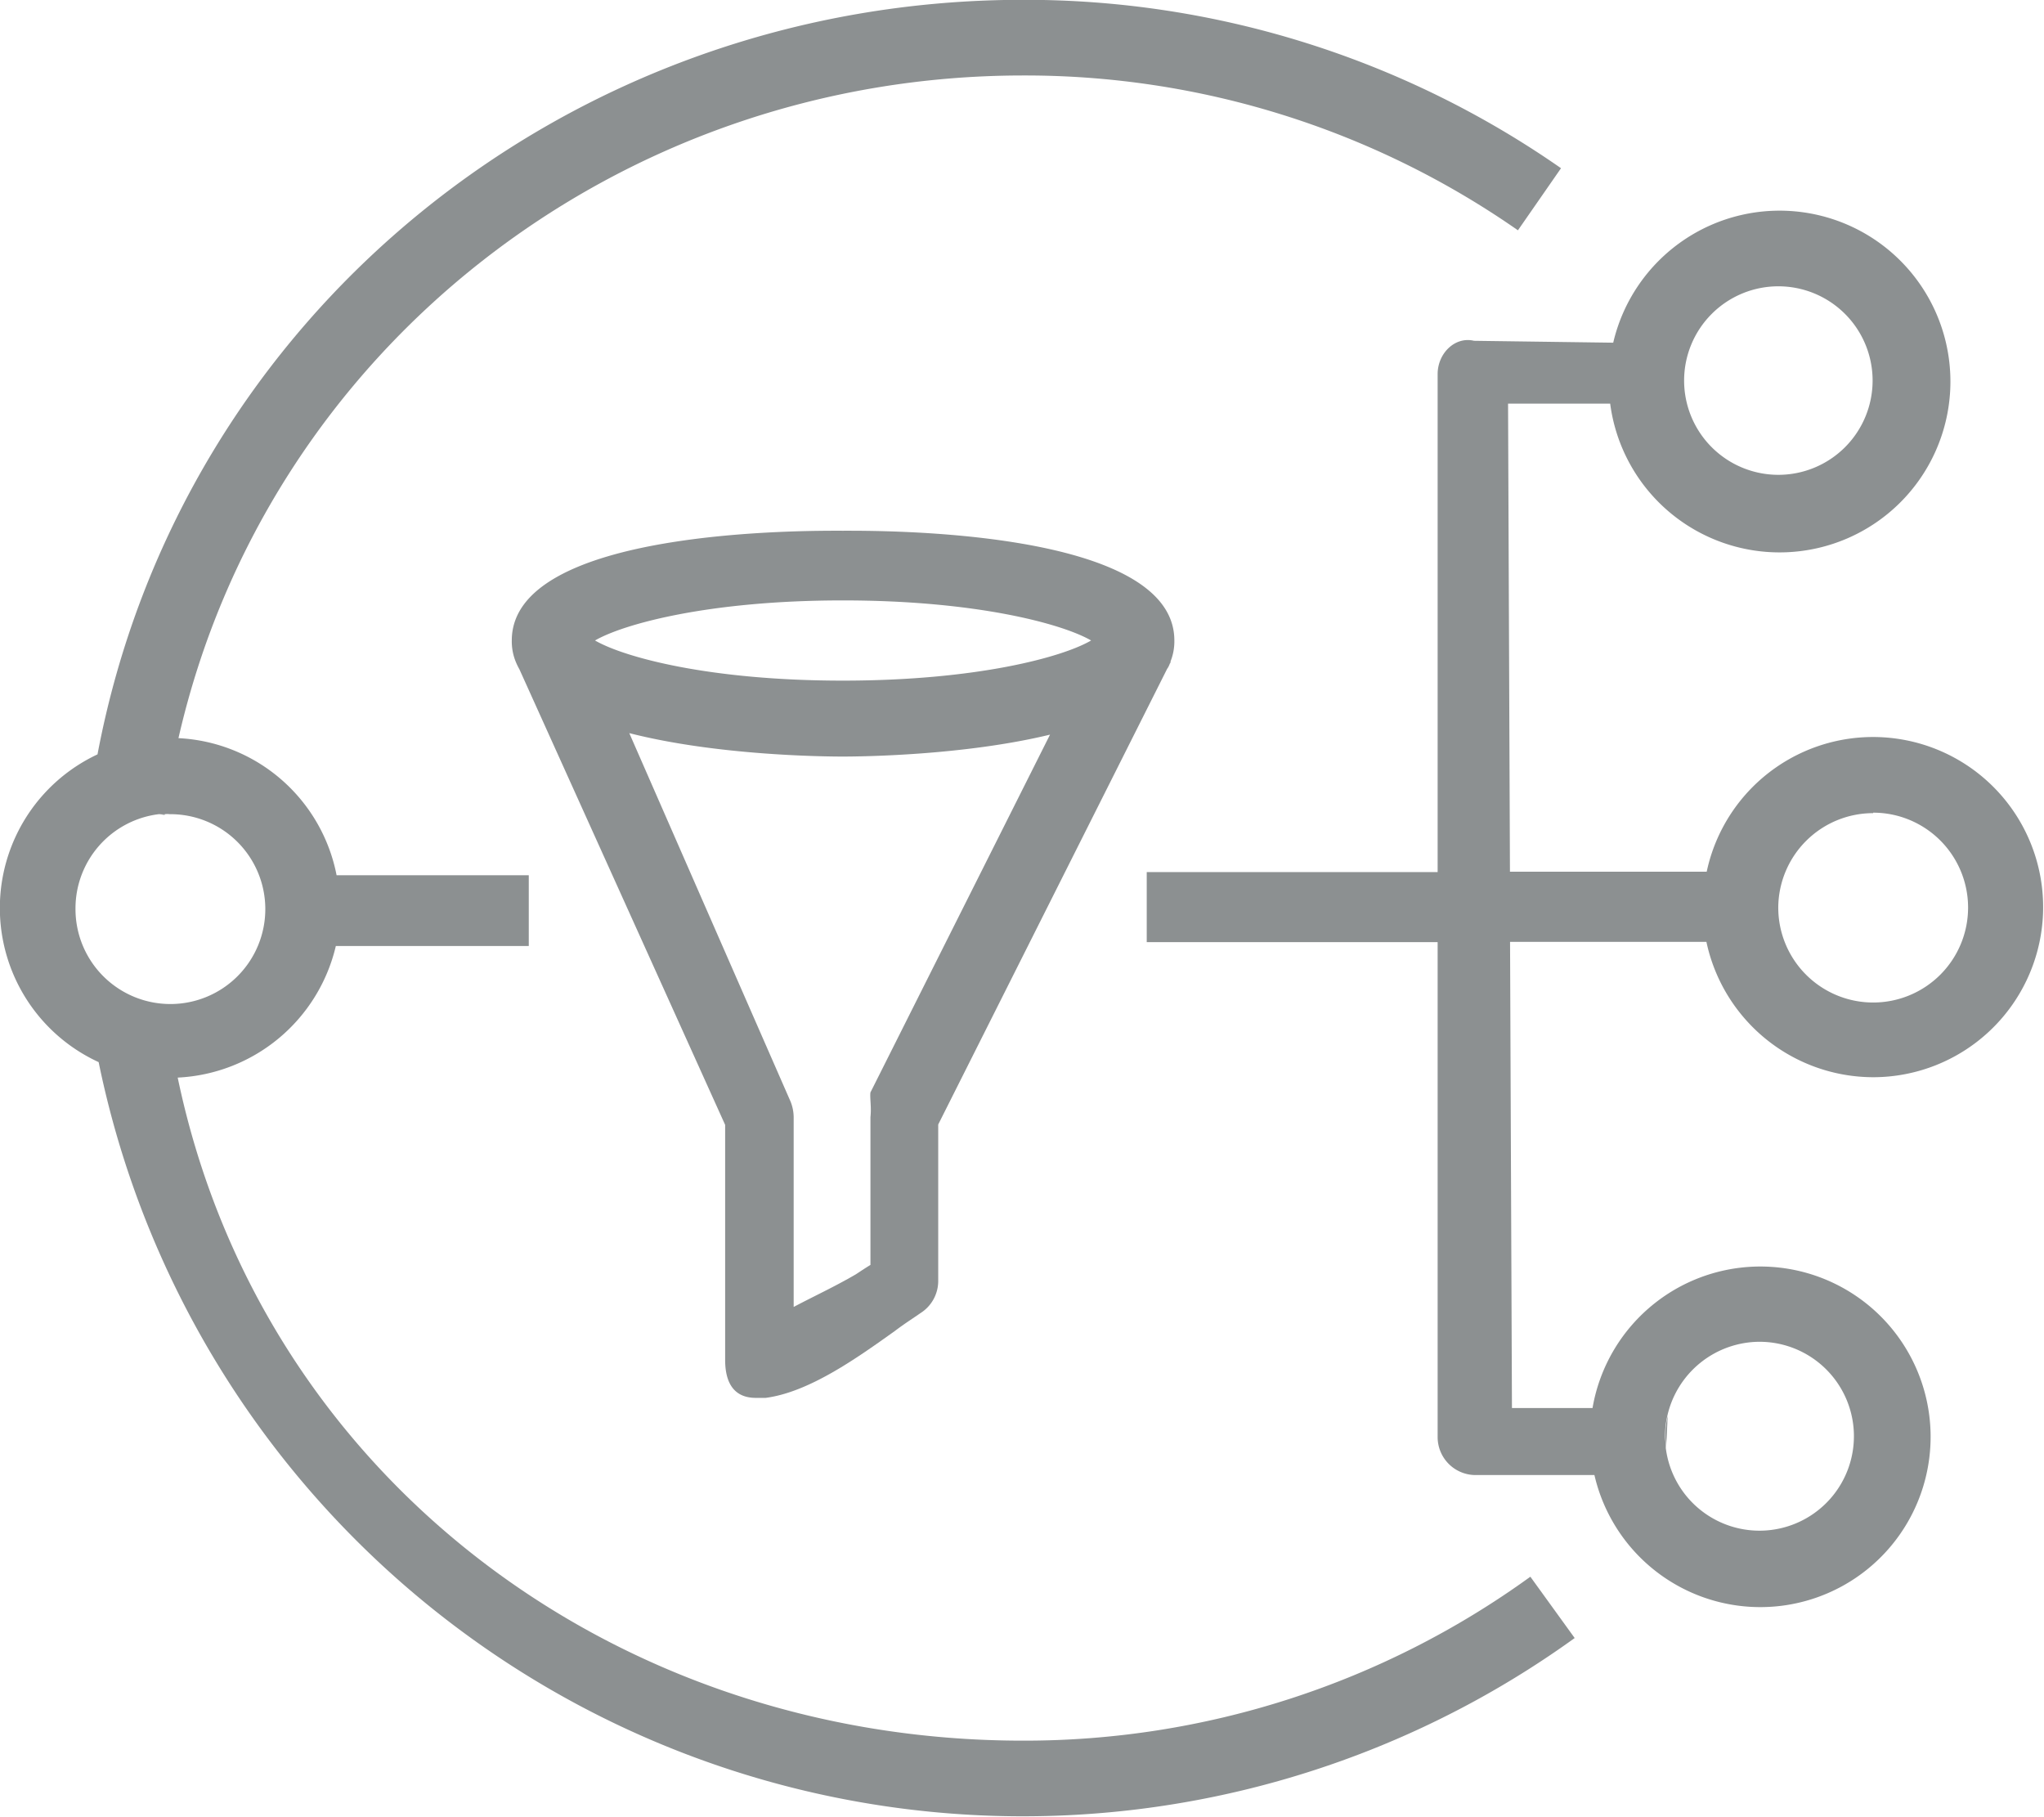 <?xml version="1.0" encoding="UTF-8" standalone="no"?>
<svg
   id="Layer_1"
   data-name="Layer 1"
   viewBox="0 0 300 266.658"
   version="1.1"
   sodipodi:docname="511052f8112092d3644c2e5f87711f9a.svg"
   inkscape:version="1.1.1 (3bf5ae0d25, 2021-09-20)"
   width="300"
   height="266.658"
   xmlns:inkscape="http://www.inkscape.org/namespaces/inkscape"
   xmlns:sodipodi="http://sodipodi.sourceforge.net/DTD/sodipodi-0.dtd"
   xmlns="http://www.w3.org/2000/svg"
   xmlns:svg="http://www.w3.org/2000/svg"
   xmlns:rdf="http://www.w3.org/1999/02/22-rdf-syntax-ns#"
   xmlns:cc="http://creativecommons.org/ns#"
   xmlns:dc="http://purl.org/dc/elements/1.1/">
  <defs
     id="defs12" />
  <sodipodi:namedview
     id="namedview63"
     pagecolor="#ffffff"
     bordercolor="#666666"
     borderopacity="1.0"
     inkscape:pageshadow="2"
     inkscape:pageopacity="0.0"
     inkscape:pagecheckerboard="0"
     showgrid="false"
     inkscape:zoom="2.3966667"
     inkscape:cx="-70.514603"
     inkscape:cy="149.79137"
     inkscape:window-width="3840"
     inkscape:window-height="2276"
     inkscape:window-x="-12"
     inkscape:window-y="2148"
     inkscape:window-maximized="1"
     inkscape:current-layer="Layer_1"
     width="299px" />
  <title
     id="title46">-icon-color</title>
  <g
     id="Icon_Test"
     data-name="Icon Test"
     transform="matrix(1.393,0,0,1.393,-59.03,-75.694)">
    <path
       class="cls-2"
       d="m 218.09,203.5 -0.16,3.31 c 0,-0.4 -0.08,-0.8 -0.08,-1.2 a 9.29,9.29 0 0 1 0.24,-2.11 z"
       id="path49"
       fill="#8c9091" />
    <path
       class="cls-2"
       d="m 165.75,124.05 -0.4,0.75 a 2.7,2.7 0 0 0 0.36,-0.79 z"
       id="path51"
       fill="#8c9091" />
    <path
       class="cls-2"
       d="m 131.18,110.25 c -3.55,0 -34.88,-0.28 -34.88,11.56 a 5.67,5.67 0 0 0 0.4,2.2 7,7 0 0 0 0.4,0.83 l 21.68,48 v 24.76 c 0,2.51 1,4 3.23,4 h 0.52 c 0.16,0 0.36,0 0.52,0 4.58,-0.6 9.61,-4.19 13.63,-7.06 1,-0.76 2,-1.39 2.68,-1.87 a 4,4 0 0 0 1.87,-3.35 V 172.8 l 24.12,-48 v 0 a 2.7,2.7 0 0 0 0.36,-0.79 5.67,5.67 0 0 0 0.4,-2.2 c 0,-11.81 -31.34,-11.56 -34.93,-11.56 z m 0,7.34 c 14.08,0 23.13,2.47 26.16,4.22 -3,1.76 -12.08,4.23 -26.16,4.23 -14.08,0 -23.08,-2.47 -26.11,-4.23 3.03,-1.75 12.04,-4.22 26.11,-4.22 z m 2.91,51.83 c -0.08,0.55 0.12,1.55 0,2.59 v 15.58 c -1.15,0.72 -1.11,0.72 -1.55,1 -2.27,1.32 -4.27,2.23 -6.54,3.43 V 172 a 4.56,4.56 0 0 0 -0.32,-1.6 l -17,-38.83 c 9.17,2.35 20.45,2.47 22.48,2.47 2.03,0 12.8,-0.12 21.85,-2.31 z"
       id="path53"
       fill="#8c9091" />
    <path
       class="cls-2"
       d="m 203.62,220.44 a 90.87,90.87 0 0 1 -53.46,17.27 c -43.38,0 -80.37,-28.19 -89.06,-69.85 A 18,18 0 0 0 77.76,154 h 20.33 v -7.46 H 77.84 A 17.88,17.88 0 0 0 61.18,132.1 c 9.33,-40.86 46.2,-69.81 89,-69.81 a 90.75,90.75 0 0 1 52.13,16.31 l 4.54,-6.54 A 98.77,98.77 0 0 0 150.16,54.32 c -47.8,0 -88.74,33.09 -97.51,79.49 a 17.87,17.87 0 0 0 0.12,32.42 99.4,99.4 0 0 0 155.52,60.67 z M 50.33,150 a 10,10 0 0 1 8.77,-9.89 3.66,3.66 0 0 1 0.64,0 2.28,2.28 0 0 1 0.52,0 10,10 0 1 1 -9.93,10 z"
       id="path55"
       fill="#8c9091" />
    <path
       class="cls-2"
       d="m 59.74,140.07 a 0.15,0.15 0 0 0 0,0.12 l -0.6,-0.08 a 3.66,3.66 0 0 1 0.6,-0.04 z"
       id="path57"
       fill="#8c9091" />
    <path
       class="cls-2"
       d="M 239.74,167.82 A 17.92,17.92 0 1 0 222.2,146.17 h -20.73 l -0.2,-49.31 h 10.76 a 18,18 0 1 0 0.32,-6.42 l -14.67,-0.2 c -2,-0.48 -3.83,1.32 -3.83,3.51 v 52.46 H 163.2 v 7.38 h 30.65 v 52.14 a 4,4 0 0 0 4,4 h 12.52 a 17.94,17.94 0 1 0 -0.2,-7.06 h -8.49 l -0.2,-49.11 h 20.69 a 18,18 0 0 0 17.57,14.26 z m 0,-27.87 a 10,10 0 1 1 -10,10 10,10 0 0 1 10,-9.95 z m -10,-55.45 a 9.93,9.93 0 1 1 -9.92,9.93 9.93,9.93 0 0 1 9.95,-9.93 z m -2,111.19 a 9.95,9.95 0 1 1 -9.85,11.2 v -0.08 c 0,-0.4 -0.08,-0.8 -0.08,-1.2 a 9.29,9.29 0 0 1 0.24,-2.11 v 0 a 10,10 0 0 1 9.73,-7.81 z"
       id="path59"
       fill="#8c9091" />
  </g>
</svg>
